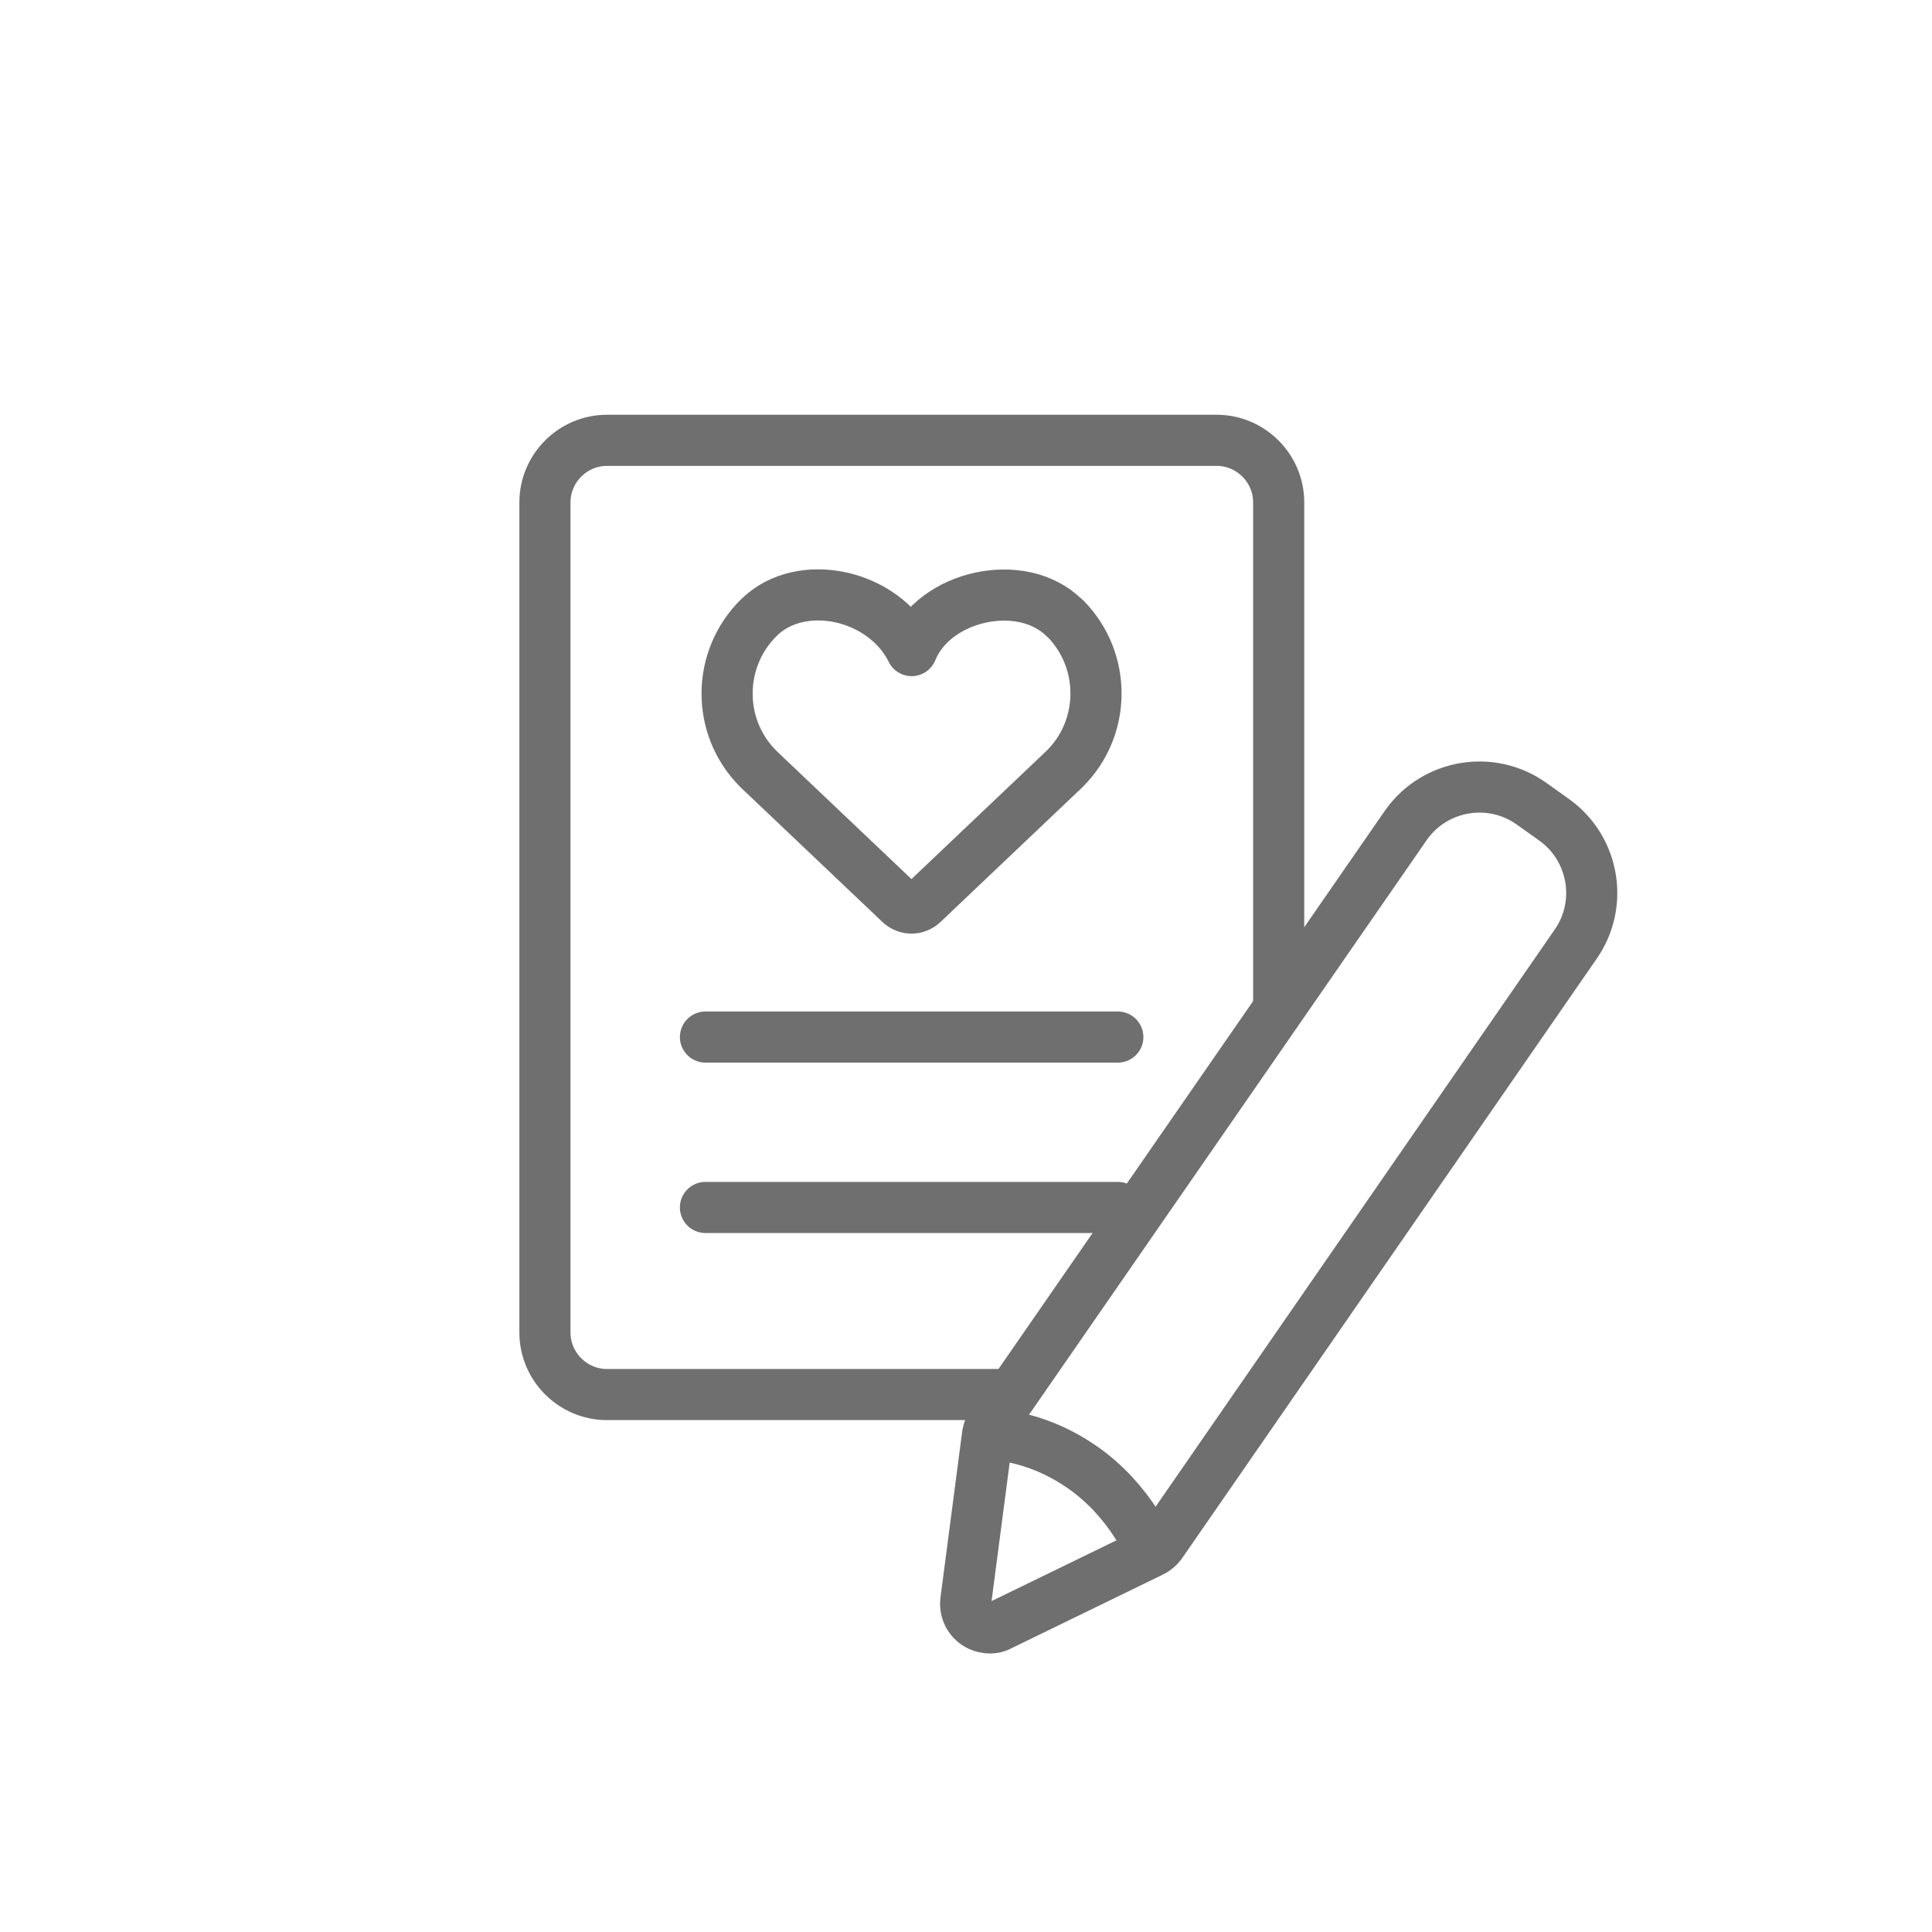 <?xml version="1.0" encoding="utf-8"?>
<!-- Generator: Adobe Illustrator 25.2.1, SVG Export Plug-In . SVG Version: 6.00 Build 0)  -->
<svg version="1.1" baseProfile="tiny" xmlns="http://www.w3.org/2000/svg" xmlns:xlink="http://www.w3.org/1999/xlink" x="0px"
	 y="0px" viewBox="0 0 56.69 56.69" overflow="visible" xml:space="preserve">
<g id="ROUGE">
</g>
<g id="Calque_1">
	<g>
		<path fill="none" stroke="#706F6F" stroke-width="1.5" stroke-linejoin="round" stroke-miterlimit="10" d="M29.42,40.92H17.81
			c-1,0-1.82-0.82-1.82-1.82V14.74c0-1,0.82-1.82,1.82-1.82H35.7c1,0,1.82,0.82,1.82,1.82V29.6"/>
		
			<line fill="none" stroke="#706F6F" stroke-width="1.5" stroke-linecap="round" stroke-linejoin="round" stroke-miterlimit="10" x1="20.7" y1="30.43" x2="32.8" y2="30.43"/>
		
			<line fill="none" stroke="#706F6F" stroke-width="1.5" stroke-linecap="round" stroke-linejoin="round" stroke-miterlimit="10" x1="20.7" y1="35.43" x2="32.8" y2="35.43"/>
		<path fill="none" stroke="#706F6F" stroke-width="1.5" stroke-linejoin="round" stroke-miterlimit="10" d="M31.22,18.12
			c-1.24-1.22-3.81-0.66-4.47,0.97c-0.81-1.65-3.24-2.19-4.48-0.97c-1.23,1.21-1.25,3.19-0.04,4.42c0.01,0.01,0.02,0.02,0.04,0.04
			l4.14,3.93c0.19,0.18,0.48,0.18,0.67,0l4.15-3.94c1.23-1.21,1.24-3.19,0.03-4.42C31.25,18.14,31.24,18.13,31.22,18.12L31.22,18.12
			z"/>
		<path fill="none" stroke="#706F6F" stroke-width="1.5" stroke-linejoin="round" stroke-miterlimit="10" d="M46.21,27.74
			c0.85-1.18,0.58-2.83-0.6-3.68l-0.66-0.47c-1.18-0.85-2.83-0.58-3.68,0.6L29.11,41.76c-0.07,0.1-0.11,0.21-0.13,0.32l-0.64,4.89
			c-0.05,0.39,0.22,0.74,0.61,0.79c0.14,0.02,0.28,0,0.4-0.07l4.44-2.16c0.11-0.05,0.2-0.13,0.27-0.22L46.21,27.74z"/>
		<path fill="none" stroke="#706F6F" stroke-width="1.5" stroke-linejoin="round" stroke-miterlimit="10" d="M28.98,42.09
			c0,0,1.31-0.05,2.76,0.95c1.46,1,2.05,2.51,2.05,2.51"/>
	</g>
</g>
</svg>

